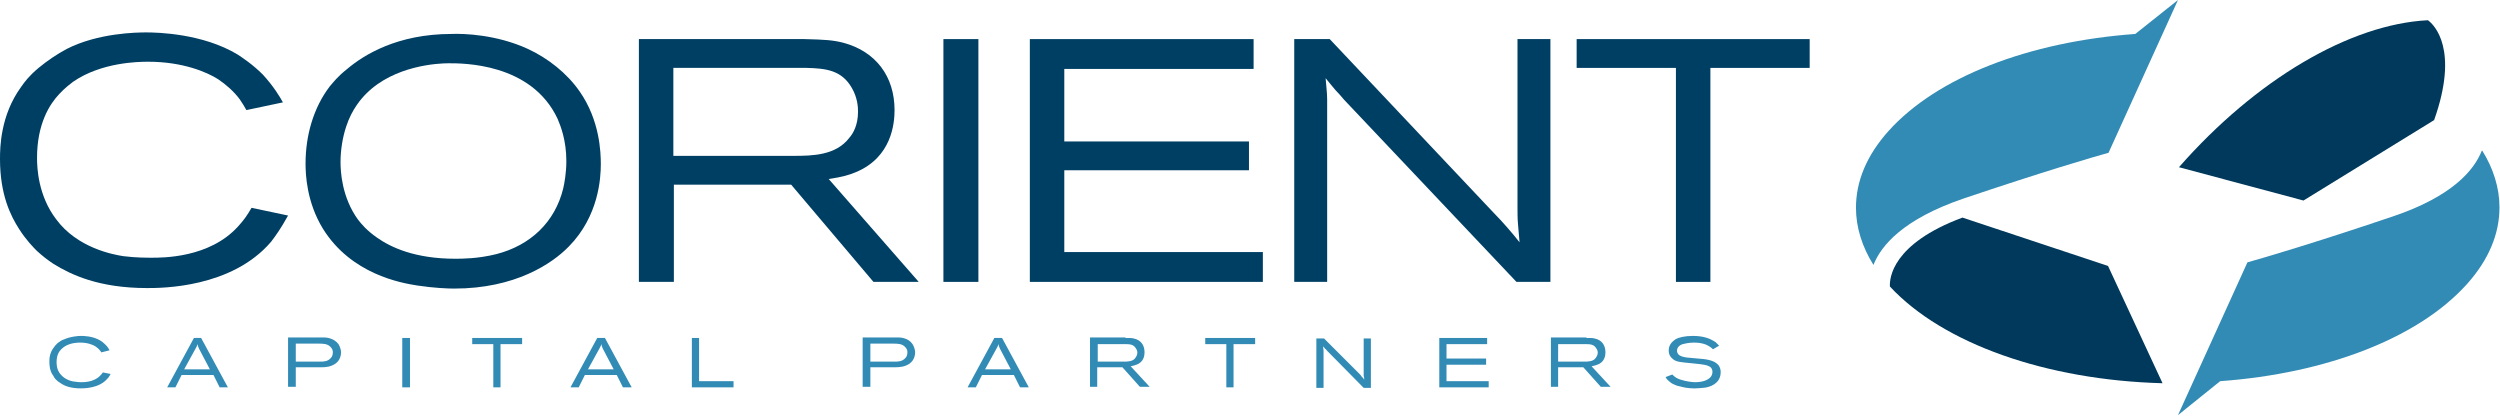<?xml version="1.0" encoding="utf-8"?>
<!-- Generator: Adobe Illustrator 26.2.1, SVG Export Plug-In . SVG Version: 6.00 Build 0)  -->
<svg version="1.1" id="Layer_1" xmlns="http://www.w3.org/2000/svg" xmlns:xlink="http://www.w3.org/1999/xlink" x="0px" y="0px"
	 viewBox="0 0 486 80.8" style="enable-background:new 0 0 486 80.8;" xml:space="preserve">
<style type="text/css">
	.st0{fill:#003B71;}
	.st1{fill:#6698AD;}
	.st2{fill:#A30C33;}
	.st3{fill:#5E6468;}
	.st4{fill:#00324B;}
	.st5{fill:#0078A7;}
	.st6{fill:#1E4F69;}
	.st7{fill:#3896C5;}
	.st8{fill:#84B6A0;}
	.st9{fill:#231F20;}
	.st10{fill:#495966;}
	.st11{fill:#8E9398;}
	.st12{fill:#98C93C;}
	.st13{fill:#0C121F;}
	.st14{fill:#00A8D5;}
	.st15{fill:#000F9F;}
	.st16{fill:#043673;}
	.st17{fill:#3E5170;}
	.st18{fill:#5B6670;}
	.st19{fill:#0054A6;}
	.st20{fill:#1E384B;}
	.st21{fill:#1E4164;}
	.st22{fill:#FFFFFF;}
	.st23{fill:#C7AA5E;}
	.st24{fill:#3D5D6F;}
	.st25{fill:#002532;}
	.st26{fill:#8B752E;}
	.st27{fill:#5A2D3F;}
	.st28{fill:#676C72;}
	.st29{fill:#D26249;}
	.st30{fill:#79675D;}
	.st31{fill:#3E5565;}
	.st32{fill:#737B82;}
	.st33{fill:#193E59;}
	.st34{fill:#007574;}
	.st35{fill:#39607A;}
	.st36{fill:#7094AA;}
	.st37{fill:#3E5567;}
	.st38{fill:#313896;}
	.st39{fill:#013532;stroke:#013532;stroke-width:0.25;stroke-miterlimit:10;}
	.st40{fill:#638A86;}
	.st41{fill:#DAD8BE;}
	.st42{fill:#A1B9B6;}
	.st43{fill:#013532;}
	.st44{fill:#5A7F71;}
	.st45{fill:#163029;}
	.st46{fill:#3A557D;}
	.st47{fill:#4D525A;}
	.st48{fill:#4F545C;}
	.st49{clip-path:url(#XMLID_00000116197638295763537980000011974259506621105825_);fill:#00395C;}
	.st50{clip-path:url(#XMLID_00000015342732123153224810000013861965958588813221_);fill:#00395C;}
	.st51{clip-path:url(#XMLID_00000002350599119979029910000016739029571833846688_);fill:#318BB5;}
	.st52{clip-path:url(#XMLID_00000054246848400687689990000003292341480097163919_);fill:#318BB5;}
	.st53{fill:#003F64;}
	.st54{fill:#318BB5;}
	.st55{fill:#14377D;}
	.st56{fill:#0076BE;}
	.st57{fill:#102B4A;}
	.st58{fill:#69A1CF;}
	.st59{fill:#EF9620;}
	.st60{fill:#08263E;}
	.st61{fill:#1D8DC8;}
	.st62{fill:#1C3D6E;}
	.st63{fill:#003A70;}
	.st64{fill:#003847;}
	.st65{fill:#808184;}
	.st66{fill:#E5A97C;}
	.st67{fill:#003643;}
	.st68{fill:#517890;}
	.st69{fill:none;}
	.st70{fill:#003B45;}
	.st71{fill:#2C7B80;}
	.st72{fill:#517891;}
	.st73{fill:#F58021;}
	.st74{fill:#001E45;}
	.st75{fill:#4D6182;}
	.st76{clip-path:url(#SVGID_00000067927280126704225870000014206618759451364743_);fill:#4D6182;}
	.st77{clip-path:url(#SVGID_00000075845477565364419960000000734404299609983668_);fill:#4D6182;}
	.st78{fill:#444E69;}
	.st79{fill:#82A1C3;}
	.st80{fill:#123154;}
	.st81{fill:#1BA6DF;}
	.st82{fill:#013E6A;}
	.st83{fill:url(#SVGID_00000096771336474330315700000013440317521144642945_);}
	.st84{fill:url(#SVGID_00000001665764714783459180000005848788400643246726_);}
	.st85{fill:url(#SVGID_00000102539648278318719830000011334936874496297125_);}
	.st86{fill:#A69B95;}
	.st87{fill:#385676;}
	.st88{fill:#CD9F26;}
	.st89{fill:#3F605E;}
	.st90{fill:#003644;}
	.st91{fill:#0A3F60;}
	.st92{fill:#4E5556;}
	.st93{fill:none;stroke:#4E5556;stroke-width:0.914;stroke-miterlimit:10;}
	.st94{fill:#0F2B4D;}
	.st95{fill:#559CB5;}
	.st96{fill:#2BABE2;}
	.st97{fill:#1C2B39;}
	.st98{fill:#1E3565;}
	.st99{fill:#303C42;}
	.st100{fill:#3C5164;}
	.st101{fill:#3C5164;stroke:#3C5164;stroke-width:8.000000e-02;}
	.st102{fill:#EE3F23;}
	.st103{clip-path:url(#SVGID_00000155839730828236060570000011424362363846771633_);fill:#457583;}
	.st104{clip-path:url(#SVGID_00000155839730828236060570000011424362363846771633_);fill:#003B56;}
	.st105{fill:#003B56;}
	.st106{fill:#474F8B;}
	.st107{fill:#243746;}
	.st108{fill:#0099A8;}
	.st109{fill:#003E6B;}
	.st110{fill:#CEA764;}
	.st111{fill:#F48021;}
	.st112{fill:#3A617A;}
	.st113{fill:#41484F;}
	.st114{fill:#AA985D;}
	.st115{fill:#003B4D;}
	.st116{fill:none;stroke:#003B4D;stroke-width:0.536;}
	.st117{fill:#B3B6B7;}
	.st118{fill:#004A80;}
	.st119{fill:#94999E;}
	.st120{fill:#7E8D96;}
	.st121{fill:#082C47;}
	.st122{fill:#3F75A1;}
	.st123{fill:#233269;}
	.st124{fill:#0377BD;}
	.st125{fill:#007366;}
	.st126{fill:#0D499C;}
	.st127{fill:#00507D;}
	.st128{fill:#231F20;stroke:#231F20;stroke-miterlimit:10;}
	.st129{fill:#253E51;}
	.st130{fill:#527D97;}
	.st131{fill:#786658;}
	.st132{fill:#205A41;}
	.st133{fill:url(#SVGID_00000084510382066170477420000005779671819674351766_);}
	.st134{opacity:0.5;fill:url(#SVGID_00000091723489747471829050000012146123814454996398_);}
	.st135{fill:url(#SVGID_00000055684019251835533460000015116561819368570558_);}
	.st136{opacity:0.5;fill:url(#SVGID_00000084502674452591534780000017226877023353237157_);}
	.st137{fill:url(#SVGID_00000100340339207047882850000003468406277310997153_);}
	.st138{fill:url(#SVGID_00000143595989689169773710000003971251870700574851_);}
	.st139{fill:url(#SVGID_00000145031495890756454920000017534266194389695629_);}
	.st140{fill:url(#SVGID_00000152986173289949738840000009728667324602967464_);}
	.st141{opacity:0.5;fill:url(#SVGID_00000096020199585516171540000013410933975197019015_);}
	.st142{fill:#7B868C;}
	.st143{fill:#001F60;}
	.st144{fill:#4A7CA3;}
	.st145{fill:#1D4063;}
	.st146{fill:#003A4A;}
	.st147{fill:#DAA900;}
	.st148{fill:#4E9EB8;}
	.st149{fill:#5AA3D2;}
	.st150{fill-rule:evenodd;clip-rule:evenodd;fill:#144279;}
	.st151{fill:#062A30;stroke:#062A30;stroke-width:0.25;}
	.st152{fill:#014868;}
	.st153{fill:#062A30;}
	.st154{fill:#0989C0;}
</style>
<g id="XMLID_1386_">
	<g id="XMLID_1469_">
		<defs>
			<path id="XMLID_1470_" d="M367.4,55.7c10.3,11.1,30.4,18.2,53,18.8l-10.6-22.8l-28.3-9.4C367.8,47.4,367.3,54.1,367.4,55.7"/>
		</defs>
		<clipPath id="XMLID_00000152961025421810592130000011771392740564238757_">
			<use xlink:href="#XMLID_1470_"  style="overflow:visible;"/>
		</clipPath>
		
			<polygon id="XMLID_1471_" style="clip-path:url(#XMLID_00000152961025421810592130000011771392740564238757_);fill:#00395C;" points="
			398.5,100.6 351.5,55.5 389.3,16.1 436.3,55.6 		"/>
	</g>
	<g id="XMLID_1466_">
		<defs>
			<path id="XMLID_1467_" d="M436.9,29.1l28.3,9.4c13.7-5.1,14.2-11.9,14.1-13.4C469,14,449,6.9,426.3,6.4L436.9,29.1z"/>
		</defs>
		<clipPath id="XMLID_00000048475250916960598740000000304822295716646275_">
			<use xlink:href="#XMLID_1467_"  style="overflow:visible;"/>
		</clipPath>
		
			<rect id="XMLID_1468_" x="423.5" y="-8.2" transform="matrix(0.643 -0.766 0.766 0.643 144.576 354.937)" style="clip-path:url(#XMLID_00000048475250916960598740000000304822295716646275_);fill:#00395C;" width="58.8" height="61.4"/>
	</g>
	<g id="XMLID_1463_">
		<defs>
			<path id="XMLID_1464_" d="M415.1,6.6c-20.7,1.5-38.6,8.4-48,18.9c-4.2,4.7-6.3,9.7-6.3,14.9c0,3.8,1.2,7.6,3.4,11.1
				c1.5-3.8,5.8-8.9,17.5-12.9c15.4-5.2,25.3-8.1,28.2-8.9L423.4,0L415.1,6.6z"/>
		</defs>
		<clipPath id="XMLID_00000170968248961092426900000013686890612770957459_">
			<use xlink:href="#XMLID_1464_"  style="overflow:visible;"/>
		</clipPath>
		
			<rect id="XMLID_1465_" x="353.8" y="-2.5" style="clip-path:url(#XMLID_00000170968248961092426900000013686890612770957459_);fill:#318BB5;" width="72.4" height="59.6"/>
	</g>
	<g id="XMLID_1456_">
		<defs>
			<path id="XMLID_1457_" d="M465.1,42.1c-15.4,5.2-25.3,8.1-28.2,8.9l-13.5,29.7l8.2-6.6c20.7-1.5,38.6-8.4,48-18.9
				c4.2-4.7,6.3-9.7,6.3-14.9c0-3.8-1.2-7.6-3.4-11.1C481,33.1,476.7,38.2,465.1,42.1"/>
		</defs>
		<clipPath id="XMLID_00000176008811362839611940000002967318101244470921_">
			<use xlink:href="#XMLID_1457_"  style="overflow:visible;"/>
		</clipPath>
		
			<rect id="XMLID_1462_" x="423.4" y="29.3" style="clip-path:url(#XMLID_00000176008811362839611940000002967318101244470921_);fill:#318BB5;" width="66.1" height="54.4"/>
	</g>
	<path id="XMLID_1455_" class="st53" d="M47.9,21.4c-0.4-0.7-0.8-1.4-1.3-2.1c-1.1-1.5-2.7-2.9-4.2-3.9c-2.2-1.4-6.9-3.4-13.6-3.4
		c-1.9,0-9.1,0.1-14.6,3.9c-0.5,0.4-1.5,1.1-2.7,2.4c-1.8,1.9-4.3,5.7-4.3,12.4c0,1.9,0.2,7.3,3.7,11.9C15,48.2,22,49.5,24,49.8
		c2.3,0.3,4.7,0.3,5.4,0.3c2.1,0,11.3,0.1,16.9-6.1c1.1-1.2,1.8-2.2,2.6-3.6l7.1,1.5c-1.5,2.7-2.4,3.9-3.3,5.1c-7.7,9-21.3,9-24.1,9
		c-9.4,0-14.8-2.6-18.2-4.7c-1.2-0.8-2.1-1.5-3.2-2.5c-0.7-0.7-2.1-2.1-3.5-4.3C2.1,42,0,37.9,0,30.9c0-2.3,0.1-8.5,4.1-14
		c0.7-1,1.5-2.1,3.4-3.7c1.7-1.4,3.6-2.7,5.5-3.7c6.1-3.1,13.6-3.2,15.4-3.2c2.2,0,11,0.2,17.8,4.3c0.9,0.6,2.9,1.9,4.9,3.9
		c2.1,2.3,3.3,4.3,3.9,5.4L47.9,21.4z"/>
	<path id="XMLID_1452_" class="st53" d="M102.6,9.5c3.9,1.8,7.6,4.7,10.1,8.3c3.9,5.6,4.1,11.8,4.1,14.1c0,2.7-0.4,10.1-6.2,16
		c-3.3,3.4-10.5,8.2-22.3,8.2c-1.2,0-3.9-0.1-7.2-0.6c-3.2-0.5-12.8-2.2-18.3-11c-3.2-5.2-3.4-10.6-3.4-12.7c0-5.4,1.5-10.8,4.7-15
		c0.7-0.8,1.5-1.9,3.4-3.4c3.2-2.7,9.7-6.8,20.3-6.8C90.1,6.5,96.5,6.7,102.6,9.5 M71.2,18.2c-0.9,0.9-2.8,3-3.9,6.4
		c-0.7,2.1-1.1,4.6-1.1,6.9c0,1.7,0.2,6.8,3.4,11.2c0.7,0.9,1.7,2.1,3.7,3.5c2.7,1.9,7.4,4.1,15.2,4.1c1.3,0,4.4,0,8-0.9
		c6.6-1.7,11.4-6.2,13-12.8c0.2-0.9,0.6-2.9,0.6-5.3c0-4-1.1-6.8-1.7-8.2c-5.1-10.9-18.5-10.8-21.2-10.8
		C85.2,12.3,76.7,12.7,71.2,18.2"/>
	<path id="XMLID_1449_" class="st53" d="M156.4,7.6c4,0.1,5.5,0.2,7.5,0.7c6.4,1.7,10,6.6,10,13.1c0,2.5-0.5,9.2-7.6,12.1
		c-1.2,0.5-2.5,0.9-5.2,1.3l17.5,20h-8.8l-16-18.9H131v18.9h-6.8V7.6H156.4z M130.9,30.3h23.3c3.8,0,8.3-0.1,10.9-3.5
		c0.7-0.8,1.7-2.4,1.7-5.1c0-0.9-0.1-2.7-1.2-4.6c-2-3.5-5.1-3.8-8.8-3.9h-25.9V30.3z"/>
	<rect id="XMLID_1448_" x="183.4" y="7.6" class="st53" width="6.8" height="47.2"/>
	<polygon id="XMLID_1447_" class="st53" points="243.7,7.6 243.7,13.4 206.9,13.4 206.9,27.5 242.8,27.5 242.8,33.1 206.9,33.1 
		206.9,49 245.5,49 245.5,54.8 200.2,54.8 200.2,7.6 	"/>
	<path id="XMLID_1446_" class="st53" d="M290.4,41.4c0.9,0.9,1.7,1.8,2.5,2.7c0.9,1,1.7,2,2.5,3c-0.1-1.1-0.2-2.3-0.3-3.5
		c-0.1-1.1-0.1-2.3-0.1-3.4V7.6h6.4v47.2h-6.6l-33.5-35.4c-0.6-0.7-1.1-1.3-1.7-1.9c-0.7-0.8-1.3-1.6-1.9-2.3
		c0.1,1.4,0.3,2.8,0.3,4.2v35.4h-6.4V7.6h6.9L290.4,41.4z"/>
	<polygon id="XMLID_1445_" class="st53" points="351.8,7.6 351.8,13.2 332.5,13.2 332.5,54.8 325.8,54.8 325.8,13.2 306.5,13.2 
		306.5,7.6 	"/>
	<path id="XMLID_1415_" class="st54" d="M19.7,68.5c-0.1-0.2-0.2-0.3-0.3-0.4c-0.2-0.3-0.6-0.6-0.9-0.8c-0.5-0.3-1.5-0.7-2.9-0.7
		c-0.4,0-1.9,0-3.1,0.8c-0.1,0.1-0.3,0.2-0.6,0.5c-0.4,0.4-0.9,1.1-0.9,2.5c0,0.4,0,1.5,0.8,2.4c0.9,1.1,2.4,1.4,2.8,1.4
		c0.5,0.1,1,0.1,1.2,0.1c0.5,0,2.4,0,3.6-1.2c0.2-0.2,0.4-0.4,0.6-0.7l1.5,0.3c-0.3,0.6-0.5,0.8-0.7,1c-1.6,1.8-4.5,1.8-5.1,1.8
		c-2,0-3.2-0.5-3.9-1c-0.3-0.2-0.5-0.3-0.7-0.5c-0.1-0.1-0.5-0.4-0.7-0.9c-0.4-0.5-0.8-1.3-0.8-2.8c0-0.5,0-1.7,0.9-2.8
		c0.1-0.2,0.3-0.4,0.7-0.8c0.4-0.3,0.8-0.6,1.2-0.7c1.3-0.6,2.9-0.7,3.3-0.7c0.5,0,2.3,0,3.8,0.9c0.2,0.1,0.6,0.4,1,0.8
		c0.5,0.5,0.7,0.9,0.8,1.1L19.7,68.5z"/>
	<path id="XMLID_1412_" class="st54" d="M39.1,65.7l5.2,9.6h-1.6l-1.2-2.4h-6.2l-1.2,2.4h-1.6l5.2-9.6H39.1z M35.8,71.8h5l-2.1-4
		c-0.2-0.4-0.2-0.5-0.3-0.9c-0.1,0.3-0.1,0.4-0.4,0.9L35.8,71.8z"/>
	<path id="XMLID_1409_" class="st54" d="M57.5,71.4v3.8h-1.5v-9.6h6.2c0.3,0,0.5,0,0.8,0c0.4,0,1.9,0.1,2.8,1.3
		c0.3,0.5,0.5,1.1,0.5,1.6c0,0.4-0.1,1.5-1.1,2.2c-0.9,0.6-1.8,0.7-2.8,0.7H57.5z M57.5,66.9v3.4h4.6c0.8,0,1.6,0,2.2-0.7
		c0.2-0.2,0.4-0.5,0.4-1.1c0-0.2,0-0.6-0.4-1c-0.6-0.7-1.5-0.7-2.4-0.7H57.5z"/>
	<rect id="XMLID_1408_" x="78.2" y="65.7" class="st54" width="1.5" height="9.6"/>
	<polygon id="XMLID_1407_" class="st54" points="101.5,65.7 101.5,66.9 97.3,66.9 97.3,75.3 95.9,75.3 95.9,66.9 91.8,66.9 
		91.8,65.7 	"/>
	<path id="XMLID_1404_" class="st54" d="M117.6,65.7l5.2,9.6h-1.7l-1.2-2.4h-6.2l-1.2,2.4h-1.6l5.2-9.6H117.6z M114.3,71.8h5l-2.1-4
		c-0.2-0.4-0.2-0.5-0.3-0.9c-0.1,0.3-0.1,0.4-0.4,0.9L114.3,71.8z"/>
	<polygon id="XMLID_1403_" class="st54" points="135.9,65.7 135.9,74.1 142.6,74.1 142.6,75.3 134.5,75.3 134.5,65.7 	"/>
	<path id="XMLID_1400_" class="st54" d="M169.2,71.4v3.8h-1.5v-9.6h6.2c0.3,0,0.5,0,0.8,0c0.4,0,1.9,0.1,2.7,1.3
		c0.3,0.5,0.5,1.1,0.5,1.6c0,0.4-0.1,1.5-1.1,2.2c-0.9,0.6-1.8,0.7-2.9,0.7H169.2z M169.2,66.9v3.4h4.6c0.8,0,1.6,0,2.2-0.7
		c0.2-0.2,0.4-0.5,0.4-1.1c0-0.2,0-0.6-0.4-1c-0.6-0.7-1.5-0.7-2.4-0.7H169.2z"/>
	<path id="XMLID_1397_" class="st54" d="M194.8,65.7l5.2,9.6h-1.7l-1.2-2.4h-6.2l-1.2,2.4h-1.6l5.2-9.6H194.8z M191.5,71.8h5l-2.1-4
		c-0.2-0.4-0.2-0.5-0.3-0.9c-0.1,0.3-0.1,0.4-0.4,0.9L191.5,71.8z"/>
	<path id="XMLID_1394_" class="st54" d="M218.8,65.7c0.9,0,1.2,0,1.6,0.1c1.4,0.3,2.1,1.3,2.1,2.7c0,0.5-0.1,1.9-1.6,2.4
		c-0.3,0.1-0.5,0.2-1.1,0.3l3.7,4h-1.9l-3.4-3.8h-4.9v3.8h-1.4v-9.6H218.8z M213.4,70.3h5c0.8,0,1.8,0,2.3-0.7
		c0.1-0.2,0.4-0.5,0.4-1c0-0.2,0-0.5-0.3-0.9c-0.4-0.7-1.1-0.8-1.9-0.8h-5.5V70.3z"/>
	<polygon id="XMLID_1393_" class="st54" points="244,65.7 244,66.9 239.8,66.9 239.8,75.3 238.4,75.3 238.4,66.9 234.3,66.9 
		234.3,65.7 	"/>
	<path id="XMLID_1392_" class="st54" d="M264.2,72.6c0.2,0.2,0.4,0.4,0.5,0.6c0.2,0.2,0.4,0.4,0.5,0.6c0-0.2,0-0.5-0.1-0.7
		c0-0.2,0-0.5,0-0.7v-6.6h1.4v9.6h-1.4l-7.1-7.2c-0.1-0.1-0.2-0.3-0.4-0.4c-0.1-0.2-0.3-0.3-0.4-0.5c0,0.3,0.1,0.6,0.1,0.9v7.2h-1.4
		v-9.6h1.5L264.2,72.6z"/>
	<polygon id="XMLID_1391_" class="st54" points="289.1,65.7 289.1,66.9 281.2,66.9 281.2,69.7 288.9,69.7 288.9,70.9 281.2,70.9 
		281.2,74.1 289.4,74.1 289.4,75.3 279.8,75.3 279.8,65.7 	"/>
	<path id="XMLID_1388_" class="st54" d="M308.4,65.7c0.9,0,1.2,0,1.6,0.1c1.4,0.3,2.1,1.3,2.1,2.7c0,0.5-0.1,1.9-1.6,2.4
		c-0.3,0.1-0.5,0.2-1.1,0.3l3.7,4h-1.9l-3.4-3.8h-4.9v3.8h-1.4v-9.6H308.4z M302.9,70.3h5c0.8,0,1.8,0,2.3-0.7
		c0.1-0.2,0.4-0.5,0.4-1c0-0.2,0-0.5-0.3-0.9c-0.4-0.7-1.1-0.8-1.9-0.8h-5.5V70.3z"/>
	<path id="XMLID_1387_" class="st54" d="M333,67.9c-0.1-0.1-0.3-0.3-0.6-0.5c-0.6-0.4-1.5-0.8-3.1-0.8c-1,0-1.8,0.2-2.2,0.3
		c-0.9,0.3-1.1,0.9-1.1,1.3c0,0.2,0.1,0.4,0.2,0.6c0.4,0.5,1.1,0.6,1.7,0.7c1.1,0.1,2.2,0.2,3.3,0.3c1.6,0.2,2.3,0.6,2.8,1.1
		c0.5,0.6,0.5,1.2,0.5,1.5c0,0.8-0.3,1.3-0.5,1.6c-0.9,1.2-2.6,1.4-3,1.4c-0.2,0-0.8,0.1-1.5,0.1c-0.3,0-1.5,0-2.6-0.3
		c-0.2-0.1-0.6-0.1-1.1-0.3c-0.5-0.2-0.9-0.4-1.1-0.6c-0.5-0.4-0.8-0.7-0.9-1l1.3-0.5c0.1,0.1,0.1,0.1,0.2,0.2
		c0.2,0.2,0.7,0.6,1.4,0.8c1.2,0.4,2.5,0.5,2.8,0.5c0.3,0,1.8,0,2.7-0.7c0.6-0.4,0.7-1,0.7-1.3c0-0.6-0.3-1-0.9-1.2
		c-0.7-0.3-2.5-0.4-3.3-0.5c-1.9-0.2-2.9-0.2-3.6-0.9c-0.7-0.6-0.7-1.3-0.7-1.6c0-1.3,1-1.9,1.4-2.2c0.6-0.3,1.7-0.6,3.3-0.6
		c2,0,3.2,0.5,3.9,0.9c0.2,0.1,0.3,0.2,0.5,0.3c0.3,0.3,0.6,0.6,0.7,0.7L333,67.9z"/>
</g>
</svg>
